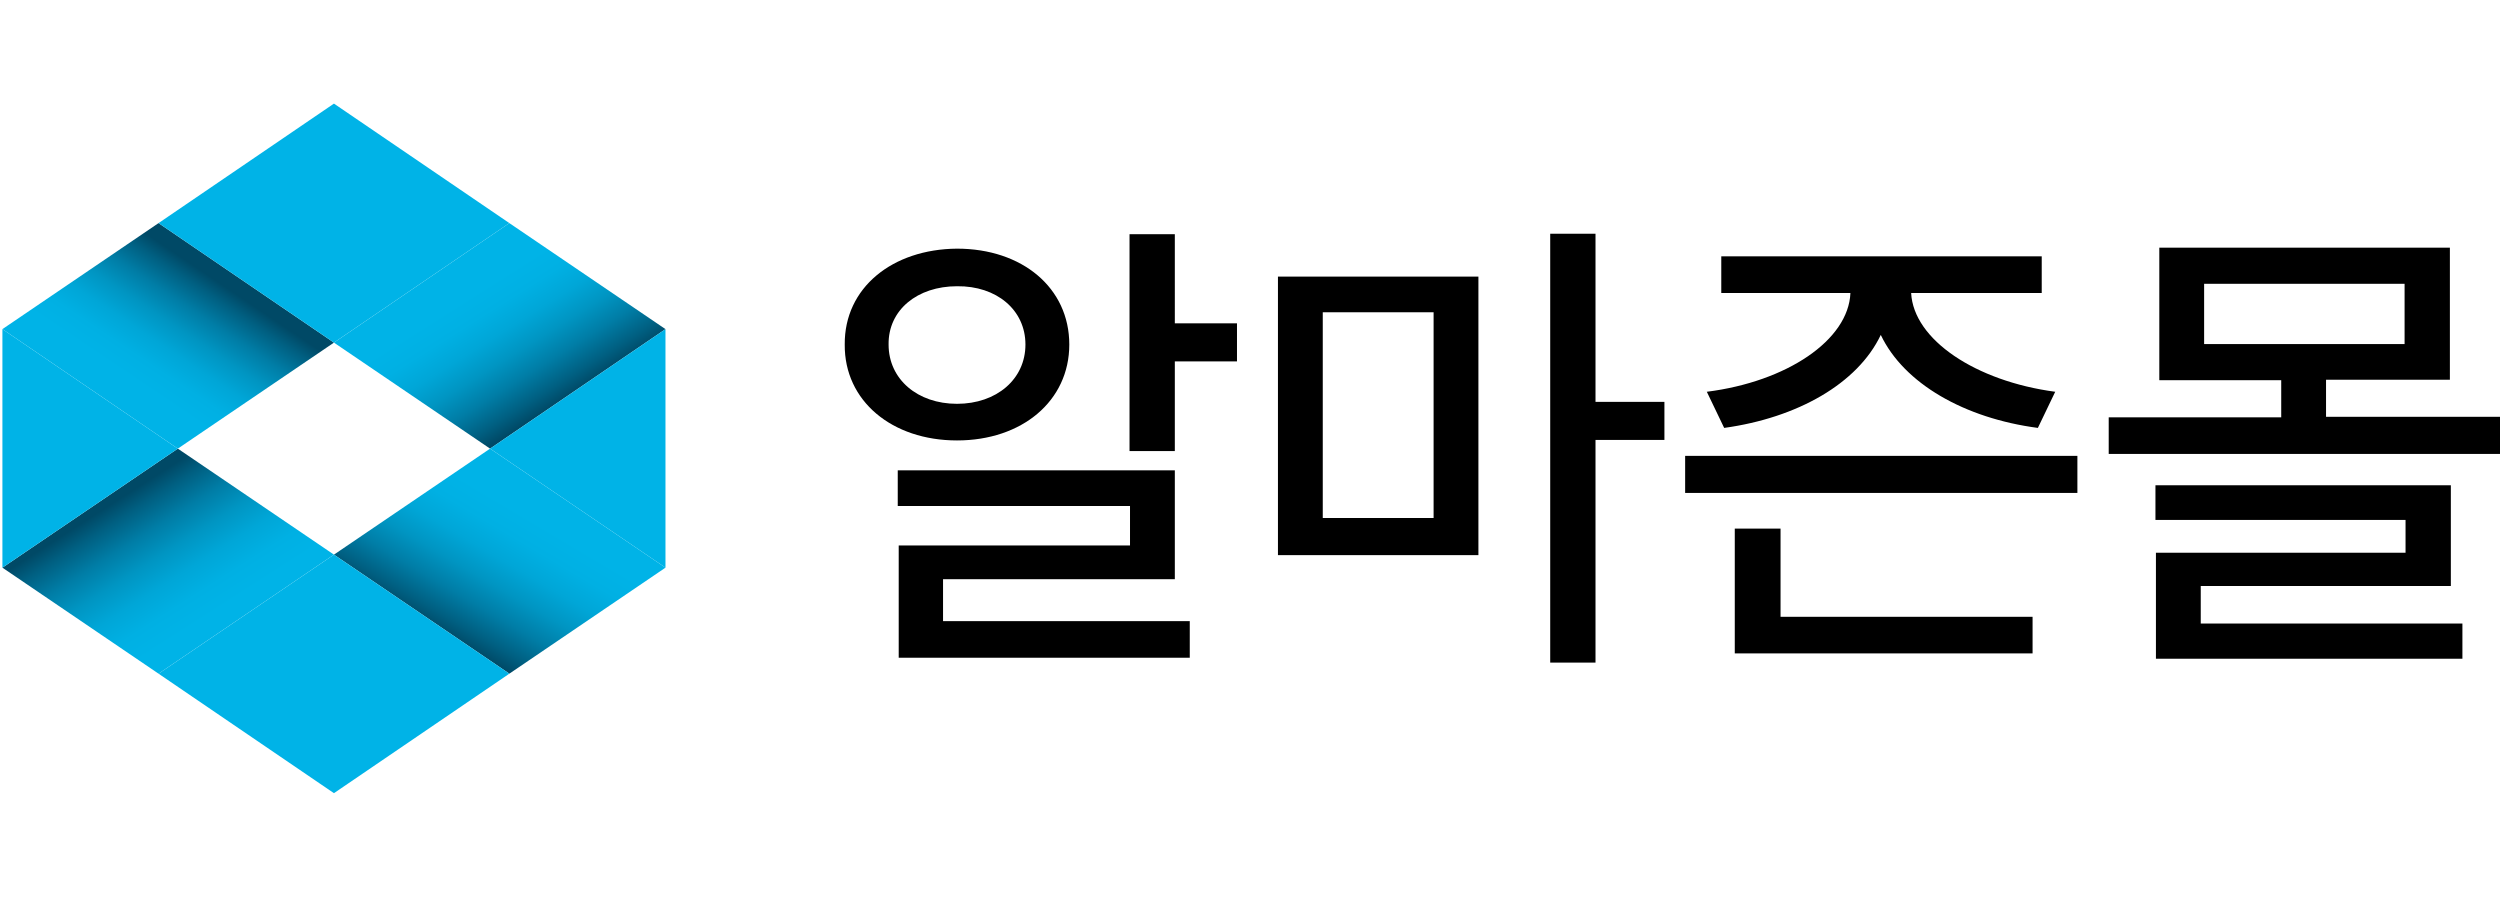 <?xml version="1.0" encoding="utf-8"?>
<!-- Generator: Adobe Illustrator 27.1.1, SVG Export Plug-In . SVG Version: 6.00 Build 0)  -->
<svg version="1.1" id="레이어_1" xmlns:serif="http://www.serif.com/"
	 xmlns="http://www.w3.org/2000/svg" xmlns:xlink="http://www.w3.org/1999/xlink" x="0px" y="0px" viewBox="0 0 518.8 186.1"
	 style="enable-background:new 0 0 518.8 186.1;" xml:space="preserve">
<style type="text/css">
	.st0{fill:url(#SVGID_1_);}
	.st1{fill:url(#SVGID_00000130625064221481376550000000196025302127946422_);}
	.st2{fill:#00B3E7;}
	.st3{fill:url(#SVGID_00000117664333142663298970000004214914400969871521_);}
	.st4{fill:url(#SVGID_00000131343476384134796530000016576779091949573294_);}
</style>
<g>
	<linearGradient id="SVGID_1_" gradientUnits="userSpaceOnUse" x1="98.159" y1="60.913" x2="113.479" y2="85.104">
		<stop  offset="0" style="stop-color:#00B3E7"/>
		<stop  offset="0.173" style="stop-color:#00B0E3"/>
		<stop  offset="0.35" style="stop-color:#00A6D7"/>
		<stop  offset="0.529" style="stop-color:#0095C2"/>
		<stop  offset="0.708" style="stop-color:#007DA6"/>
		<stop  offset="0.887" style="stop-color:#005F81"/>
		<stop  offset="1" style="stop-color:#004966"/>
	</linearGradient>
	<polygon class="st0" points="69.3,71.1 101.7,93.1 138.1,68.3 105.7,46.3 	"/>
	
		<linearGradient id="SVGID_00000114047348765059196720000017238712680957637259_" gradientUnits="userSpaceOnUse" x1="109.307" y1="106.996" x2="93.992" y2="132.791">
		<stop  offset="0" style="stop-color:#00B3E7"/>
		<stop  offset="0.173" style="stop-color:#00B0E3"/>
		<stop  offset="0.35" style="stop-color:#00A6D7"/>
		<stop  offset="0.529" style="stop-color:#0095C2"/>
		<stop  offset="0.708" style="stop-color:#007DA6"/>
		<stop  offset="0.887" style="stop-color:#005F81"/>
		<stop  offset="1" style="stop-color:#004966"/>
	</linearGradient>
	<polygon style="fill:url(#SVGID_00000114047348765059196720000017238712680957637259_);" points="69.3,115.1 105.7,139.8 
		138.1,117.8 101.7,93.1 	"/>
	<polygon class="st2" points="138.1,68.3 101.7,93.1 138.1,117.8 138.1,117.8 138.1,68.3 	"/>
	
		<linearGradient id="SVGID_00000127019800676664727160000008902276104036595618_" gradientUnits="userSpaceOnUse" x1="28.383" y1="79.374" x2="43.301" y2="57.199">
		<stop  offset="0" style="stop-color:#00B3E7"/>
		<stop  offset="0.173" style="stop-color:#00B0E3"/>
		<stop  offset="0.35" style="stop-color:#00A6D7"/>
		<stop  offset="0.529" style="stop-color:#0095C2"/>
		<stop  offset="0.708" style="stop-color:#007DA6"/>
		<stop  offset="0.887" style="stop-color:#005F81"/>
		<stop  offset="1" style="stop-color:#004966"/>
	</linearGradient>
	<polygon style="fill:url(#SVGID_00000127019800676664727160000008902276104036595618_);" points="32.9,46.3 0.5,68.3 36.9,93.1 
		69.3,71.1 	"/>
	<polygon class="st2" points="69.3,71.1 105.7,46.3 69.3,21.5 32.9,46.3 	"/>
	
		<linearGradient id="SVGID_00000016756304743506444280000016476310858476377487_" gradientUnits="userSpaceOnUse" x1="42.637" y1="128.491" x2="26.112" y2="102.696">
		<stop  offset="0" style="stop-color:#00B3E7"/>
		<stop  offset="0.173" style="stop-color:#00B0E3"/>
		<stop  offset="0.35" style="stop-color:#00A6D7"/>
		<stop  offset="0.529" style="stop-color:#0095C2"/>
		<stop  offset="0.708" style="stop-color:#007DA6"/>
		<stop  offset="0.887" style="stop-color:#005F81"/>
		<stop  offset="1" style="stop-color:#004966"/>
	</linearGradient>
	<polygon style="fill:url(#SVGID_00000016756304743506444280000016476310858476377487_);" points="69.3,115.1 36.9,93.1 0.5,117.8 
		32.9,139.8 	"/>
	<polygon class="st2" points="36.9,93.1 0.5,117.8 0.5,117.8 0.5,68.3 0.5,68.3 	"/>
	<polygon class="st2" points="69.3,115.1 32.9,139.8 69.3,164.6 105.7,139.8 	"/>
</g>
<g>
	<path d="M198.6,51.6c13.5,0,23.3,8.1,23.3,19.9c0,11.7-9.8,19.9-23.3,19.9c-13.5,0-23.4-8.2-23.3-19.9
		C175.2,59.7,185.2,51.7,198.6,51.6z M198.6,83.8c8.2,0,14.2-5.1,14.2-12.3s-6-12.2-14.2-12.1c-8.2,0-14.3,4.9-14.2,12.1
		C184.4,78.7,190.4,83.8,198.6,83.8z M186.3,97.6h57.5v22.6h-48.1v8.7h51.2v7.6h-60.4v-23.3h48V105h-48.2V97.6z M243.8,67.1h12.9V75
		h-12.9v18.6h-9.4v-45h9.4V67.1z"/>
	<path d="M306.8,115.2h-41.6V57.4h41.6V115.2z M297.5,107.6V64.8h-23v42.7H297.5z M321.7,48.5h9.4v34.9h14.3v7.9h-14.3v46.2h-9.4
		V48.5z"/>
	<path d="M349.7,94.6h81.4v7.7h-81.4V94.6z M423.7,60.8h-27.1c0.5,9.7,13.4,18.3,29.9,20.5l-3.6,7.5c-15.2-2-27.8-9.2-32.6-19.3
		c-4.8,10.1-17.3,17.2-32.5,19.3l-3.6-7.5c16.6-2.1,29.4-10.7,29.8-20.5h-26.8v-7.6h66.5V60.8z M360,109.7h9.5V128h52.3v7.6H360
		V109.7z"/>
	<path d="M518.8,94.2h-81.2v-7.6h35.8v-7.7h-25.3V51.4h60.3v27.4h-25.7v7.7h36.2V94.2z M447.4,100.7h61.2v20.9h-51.9v7.8h54.3v7.3
		h-63.6v-22h51.8v-6.8h-51.9V100.7z M499,71.4V58.9h-41.6v12.5H499z"/>
</g>
</svg>

